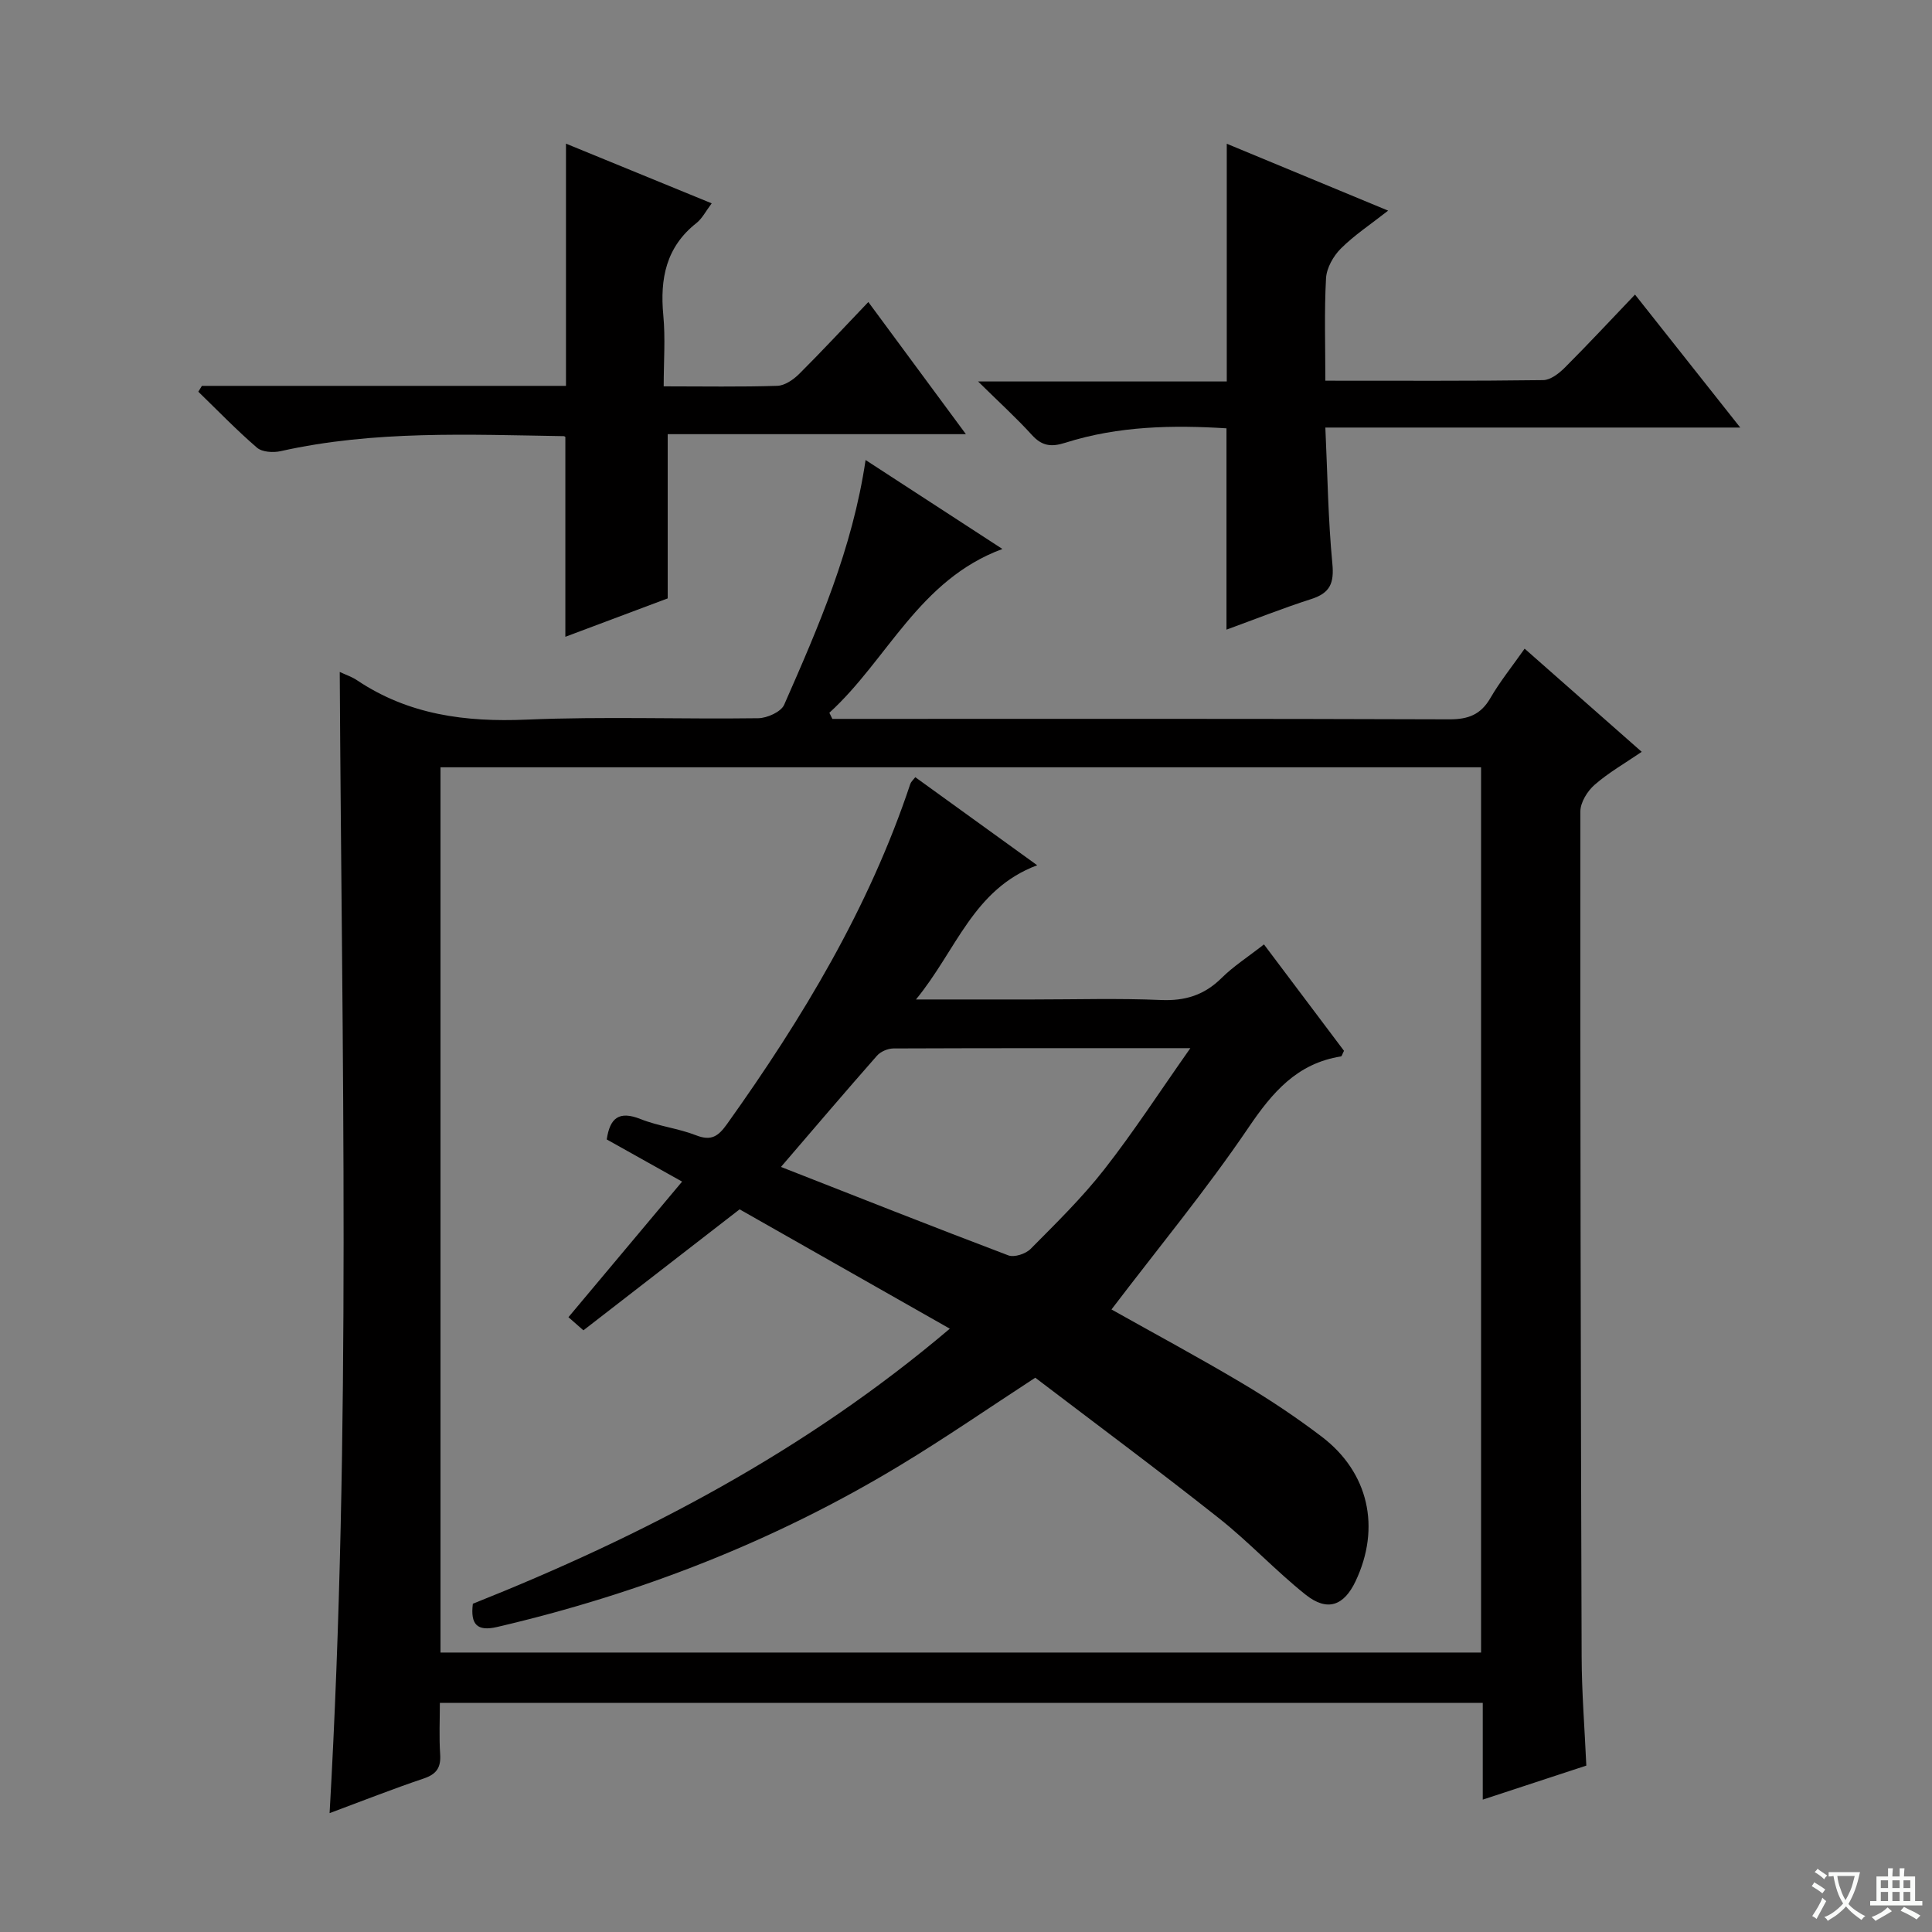 <svg enable-background="new 0 0 400 400" viewBox="0 0 400 400" xmlns="http://www.w3.org/2000/svg"><rect x="0" y="0" width="400" height="400" fill="#808080" stroke="none"/><path d="m377.9 391.2c-.2.3-.4.5-.6.8-.7-.6-1.4-1-2.2-1.5.2-.3.4-.5.5-.8.6.4 1.4.8 2.3 1.5zm-1.8 6.1c-.2-.2-.5-.4-.9-.6.4-.6.8-1.2 1.2-1.9s.7-1.3.9-1.9c.3.3.5.5.8.7-.7 1.3-1.4 2.6-2 3.7zm2.2-9c-.3.3-.5.5-.6.8-.6-.6-1.3-1.1-2-1.5.3-.3.5-.5.6-.7.6.5 1.3.9 2 1.4zm.3.2v-.9h2 4.5c-.3 1.3-.6 2.5-1 3.6s-.9 2.1-1.4 3c.4.5 1 1 1.6 1.4s1.2.8 1.9 1.1c-.3.2-.5.4-.8.8-.4-.3-1-.7-1.6-1.2s-1.2-1.1-1.6-1.6c-.5.6-1.1 1.1-1.7 1.6s-1.4.9-2.1 1.4c-.1-.3-.3-.5-.7-.8.6-.2 1.2-.5 1.9-1s1.4-1.1 2-1.8c-.5-.8-.9-1.6-1.2-2.5s-.6-2-.8-3.2c-.4.1-.7.1-1 .1zm2.5 2.7c.3 1 .7 1.7 1 2.2.3-.5.6-1.1 1-2s.6-1.9.9-3h-3.2-.4c.1.9.3 1.8.7 2.8z" fill="#fafbfa"/><path d="m396.5 388.5v1.5 3.6h1.5v.9c-.4 0-1 0-1.7 0h-7.9c-.5 0-.9 0-1.2 0v-.9h1.3v-3.5c0-.7 0-1.2 0-1.6h2.4c0-.8 0-1.4 0-1.7h1c0 .3-.1.8-.1 1.7h1.5c0-.8 0-1.4 0-1.7h1c0 .3-.1.9-.1 1.7zm-8.2 9.2c-.2-.3-.5-.5-.8-.8.8-.3 1.4-.6 1.9-.9s1-.7 1.4-1.1c.3.3.6.5.9.8-1.6 1-2.8 1.6-3.4 2zm2.6-6.8v-1.6h-1.5v1.6zm0 2.7v-1.9h-1.5v1.9zm2.4-2.7v-1.6h-1.5v1.6zm0 2.7v-1.9h-1.5v1.9zm.2 2 .7-.8c.4.2.9.5 1.6.8s1.3.7 1.8 1c-.3.3-.5.5-.8.8-.4-.3-1.5-1-3.3-1.8zm2-4.7v-1.6h-1.4v1.6zm0 2.7v-1.9h-1.4v1.9z" fill="#fafbfa"/><g fill="#010000"><path d="m179.21 95.24c9.65 6.27 18.67 12.14 28.33 18.42-17.3 6.39-23.77 22.92-35.83 33.91.21.42.41.84.62 1.27h5.25c40.83 0 81.66-.06 122.49.09 3.92.01 6.51-.97 8.5-4.41 1.99-3.43 4.51-6.55 7.09-10.22 8.08 7.13 15.92 14.03 24.24 21.36-3.43 2.34-6.85 4.29-9.76 6.83-1.49 1.3-2.94 3.64-2.94 5.51-.04 58.32.07 116.65.26 174.97.02 7.45.63 14.9.97 22.58-7.21 2.37-14.05 4.62-21.44 7.04 0-7.05 0-13.34 0-20.02-71.93 0-143.5 0-215.92 0 0 3.46-.18 7.05.06 10.61.19 2.78-.75 4.15-3.43 5.05-6.42 2.16-12.73 4.66-19.46 7.16 4.5-78.94 2.53-157.42 2.1-236.27 1.28.6 2.53 1.01 3.58 1.72 10.68 7.16 22.44 8.69 35.09 8.15 15.97-.68 31.99-.07 47.98-.29 1.85-.03 4.71-1.31 5.36-2.78 7.08-16.1 14.13-32.24 16.86-50.68zm-88.01 246.9h215.44c0-61.36 0-122.27 0-183.28-71.97 0-143.64 0-215.44 0z"/><path d="m41.8 79.89h75.38c0-16.77 0-33.28 0-50.15 9.85 4.04 19.79 8.11 30.17 12.36-1.22 1.61-1.96 3.13-3.16 4.08-6.31 4.97-7.57 11.54-6.86 19.09.45 4.74.08 9.56.08 14.72 8.26 0 15.9.14 23.53-.11 1.55-.05 3.34-1.29 4.53-2.47 4.7-4.68 9.21-9.55 14.31-14.88 6.92 9.37 13.27 17.97 20.2 27.36-21.17 0-41.5 0-61.74 0v34c-6.62 2.49-14.11 5.3-21.19 7.95 0-13.8 0-27.38 0-41.3.17.13-.09-.24-.34-.24-19.61-.31-39.24-1.23-58.62 3.11-1.53.34-3.81.2-4.88-.72-4.24-3.65-8.13-7.69-12.15-11.59.25-.41.5-.81.74-1.21z"/><path d="m360.3 88.52c-29.44 0-57.34 0-85.9 0 .45 9.73.57 18.98 1.45 28.17.39 4.05-.47 6.08-4.35 7.33-5.98 1.92-11.83 4.25-17.57 6.34 0-13.85 0-27.51 0-41.68-10.93-.68-22.32-.53-33.38 2.99-2.96.94-4.85.66-6.94-1.65-3.2-3.52-6.74-6.73-11.11-11.04h51.49c0-16.55 0-32.57 0-49.22 10.63 4.41 21.62 8.96 33.41 13.85-3.7 2.9-7.04 5.1-9.8 7.86-1.55 1.55-2.94 4.01-3.06 6.14-.38 6.92-.14 13.88-.14 21.21 15.52 0 30.31.08 45.1-.12 1.52-.02 3.28-1.39 4.48-2.59 4.8-4.8 9.43-9.78 14.53-15.12 7.34 9.26 14.09 17.79 21.79 27.53z"/><path d="m196.65 275.09c-15.17-8.61-29.46-16.73-43.52-24.71-10.96 8.49-21.59 16.72-32.34 25.05-1.35-1.18-2.2-1.93-3.1-2.72 7.95-9.48 15.52-18.51 23.53-28.07-5.46-3.06-10.47-5.86-15.6-8.73.65-4.42 2.51-6.01 7.03-4.21 3.68 1.47 7.77 1.91 11.46 3.35 3.17 1.24 4.6.21 6.43-2.35 15.61-21.88 29.38-44.72 37.93-70.4.15-.44.57-.79 1.03-1.39 8.12 5.86 16.19 11.7 25.24 18.23-13.28 4.98-16.69 17.56-25.1 27.79h24.23c8.83 0 17.68-.27 26.49.11 5.02.22 8.98-1.02 12.55-4.55 2.46-2.44 5.45-4.35 8.78-6.96 5.62 7.47 11.15 14.82 16.57 22.03-.34.65-.45 1.13-.62 1.16-9.1 1.44-14.2 7.42-19.17 14.76-8.75 12.9-18.72 24.97-28.35 37.63 8.83 4.96 18.02 9.9 26.97 15.22 5.71 3.39 11.28 7.1 16.56 11.12 9.74 7.4 12.26 18.84 7.01 29.92-2.43 5.12-5.87 6.36-10.36 2.78-6.23-4.97-11.71-10.9-17.96-15.84-12.52-9.91-25.34-19.43-38-29.07-9.64 6.28-18.65 12.5-28 18.15-25.96 15.7-53.9 26.57-83.42 33.46-4.16.97-5.55-.55-5.02-4.81 35.31-14.08 68.78-31.53 98.75-56.95zm-34.96-33.49c15.84 6.21 31.41 12.38 47.07 18.31 1.23.47 3.6-.31 4.61-1.33 5.27-5.32 10.66-10.59 15.26-16.47 6.09-7.78 11.48-16.1 17.82-25.1-21.53 0-41.5-.02-61.48.06-1.15.01-2.64.64-3.39 1.49-6.7 7.61-13.27 15.33-19.89 23.04z"/></g></svg>